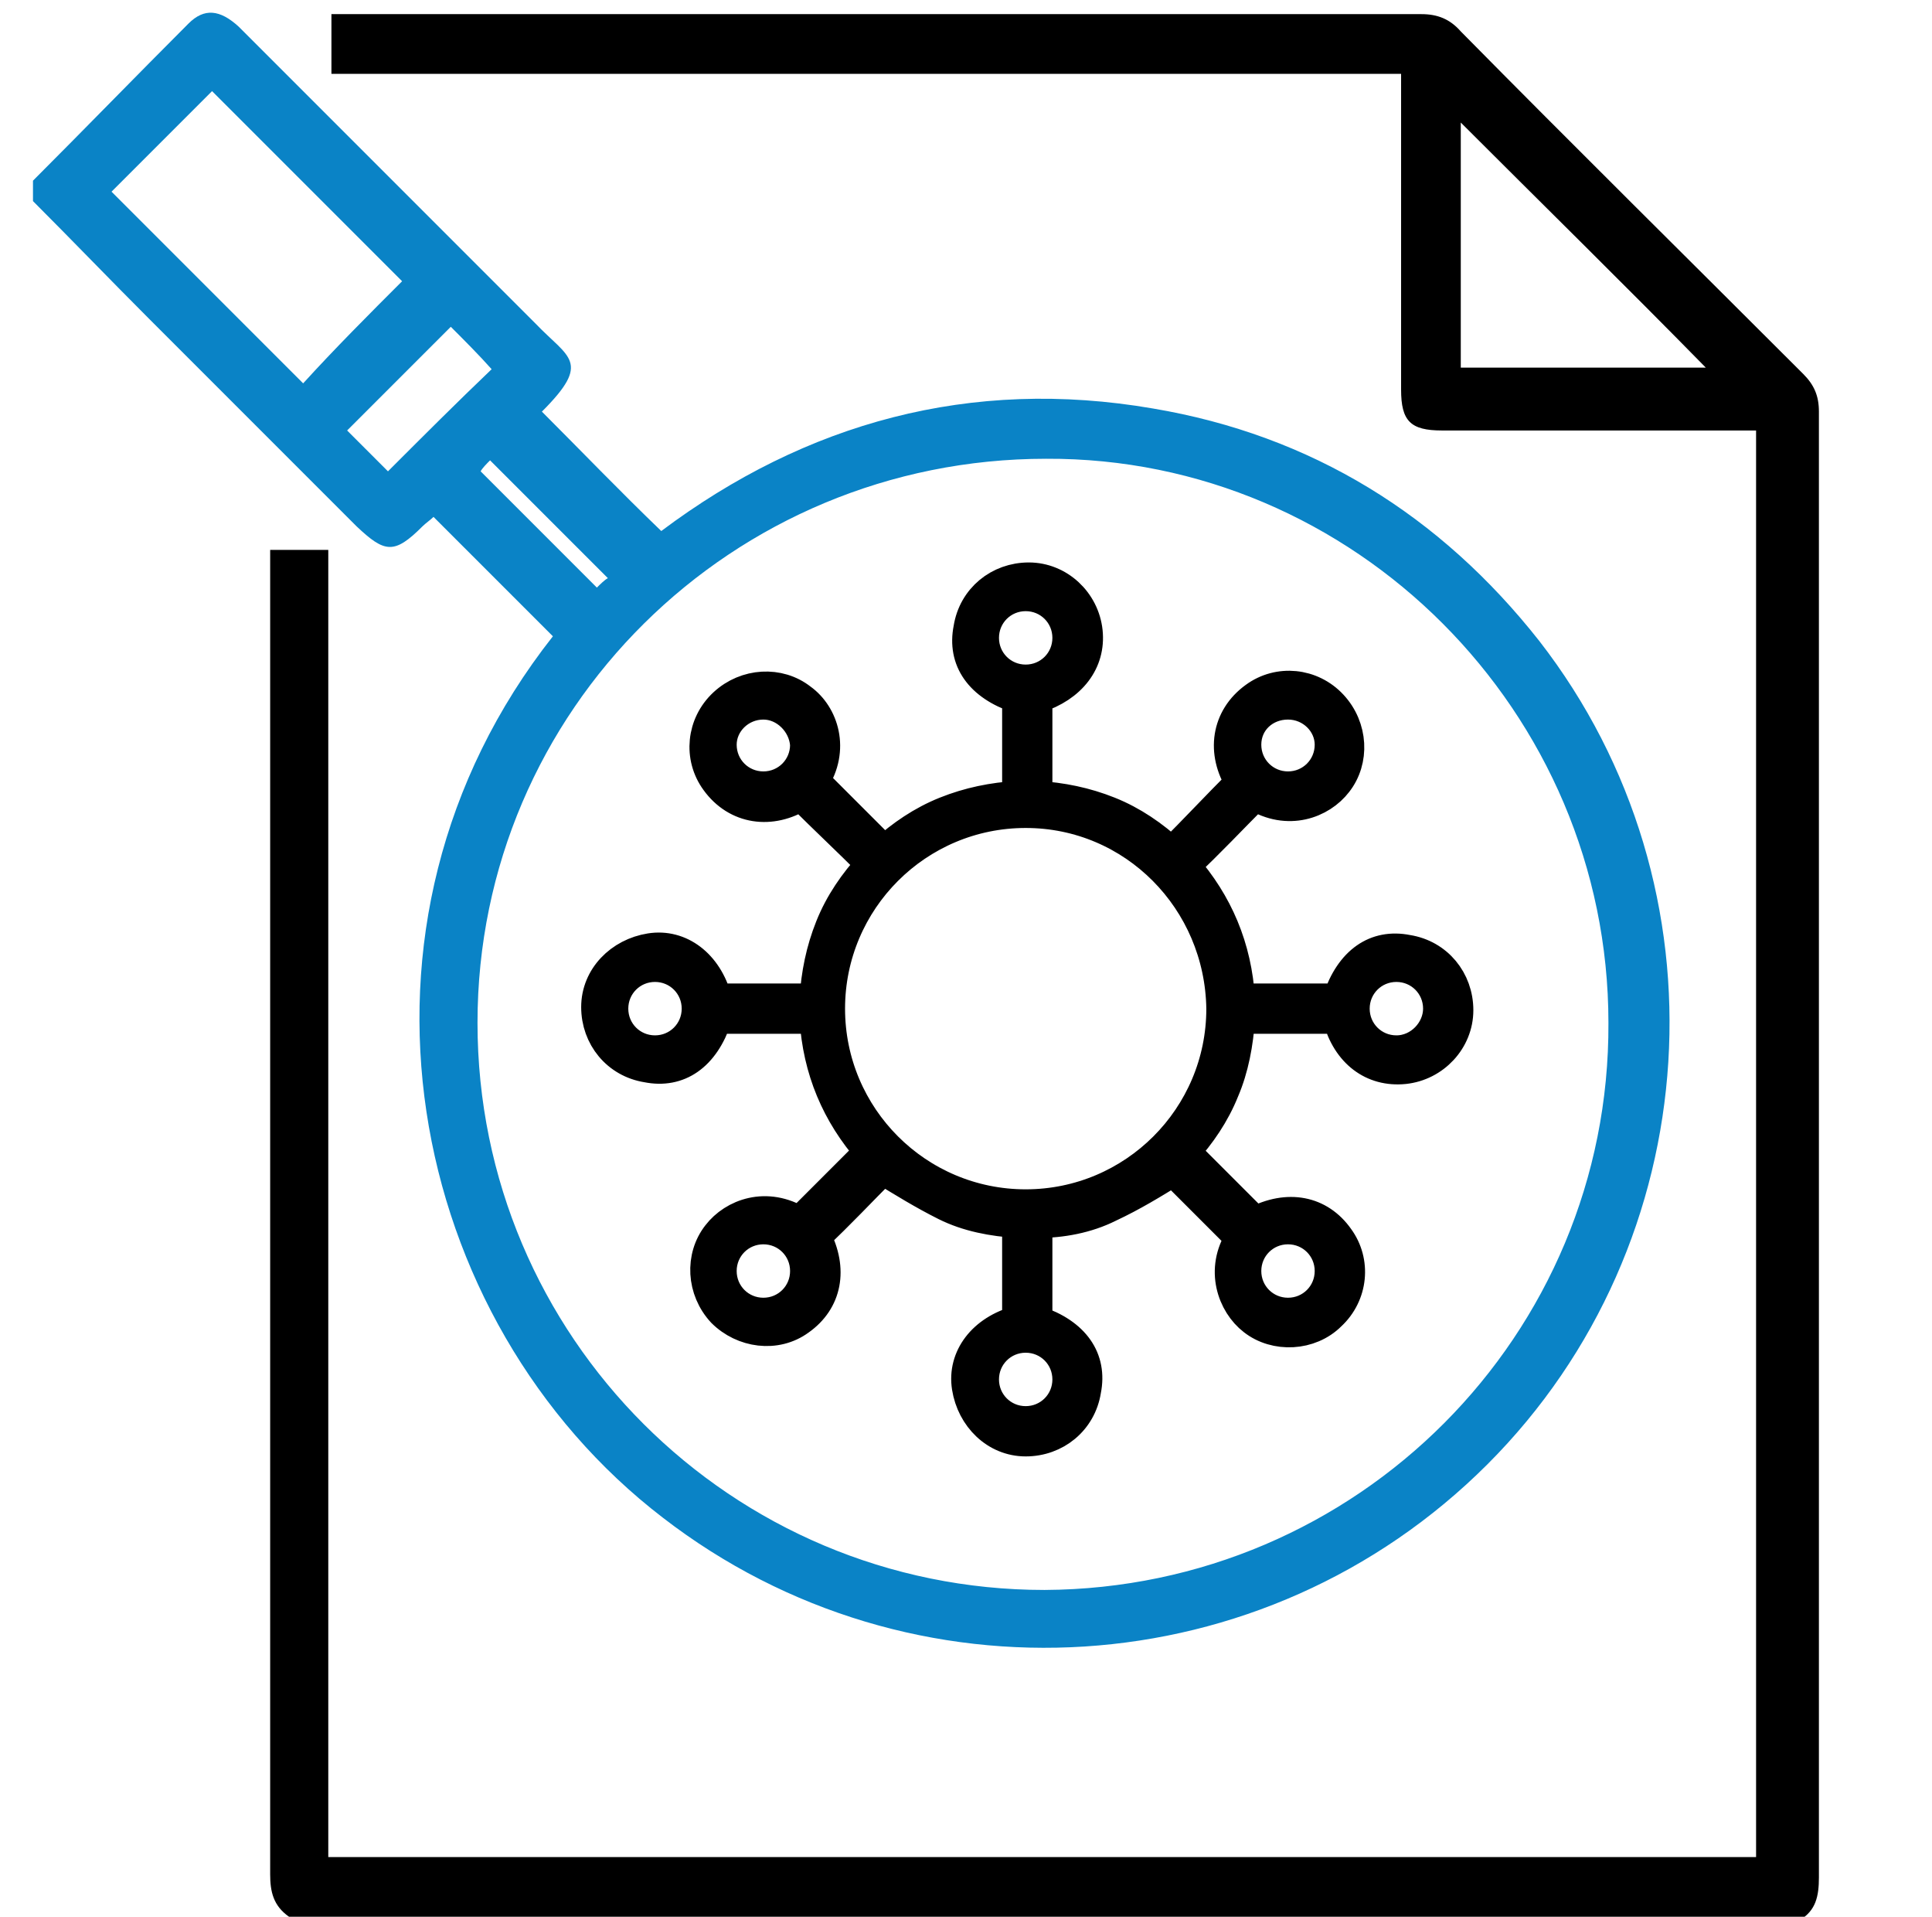 <?xml version="1.0" encoding="utf-8"?>
<!-- Generator: Adobe Illustrator 26.0.2, SVG Export Plug-In . SVG Version: 6.00 Build 0)  -->
<svg version="1.1" id="Layer_1" xmlns="http://www.w3.org/2000/svg" xmlns:xlink="http://www.w3.org/1999/xlink" x="0px" y="0px"
	 viewBox="0 0 123 122" style="enable-background:new 0 0 123 122;" xml:space="preserve">
<style type="text/css">
	.st0{fill:none;stroke:#000000;stroke-width:3;stroke-linecap:round;stroke-miterlimit:10;}
	.st1{fill:#0A83C6;}
	.st2{fill:#1182C5;stroke:#1182C5;stroke-miterlimit:10;}
	.st3{fill:none;stroke:#000000;stroke-width:3;stroke-linejoin:round;stroke-miterlimit:10;}
	.st4{fill:#1182C5;}
	.st5{fill:none;stroke:#000000;stroke-width:2;stroke-miterlimit:10;}
	.st6{fill:none;stroke:#0A83C6;stroke-width:8;stroke-linecap:round;stroke-miterlimit:10;}
	.st7{fill:none;stroke:#000000;stroke-width:8;stroke-linecap:round;stroke-miterlimit:10;}
	.st8{fill:none;stroke:#1182C5;stroke-width:9;stroke-linecap:round;stroke-miterlimit:10;}
	.st9{fill:none;stroke:#1182C5;stroke-width:2;stroke-miterlimit:10;}
	.st10{fill:#FFFFFF;}
	.st11{stroke:#000000;stroke-miterlimit:10;}
	.st12{fill:#0A83C6;stroke:#0A83C6;stroke-width:2;stroke-miterlimit:10;}
	.st13{fill:#0A83C6;stroke:#0A83C6;stroke-width:0.75;stroke-linejoin:round;stroke-miterlimit:10;}
	.st14{stroke:#000000;stroke-width:2;stroke-miterlimit:10;}
	.st15{fill:none;stroke:#1182C5;stroke-width:6;stroke-linecap:round;stroke-miterlimit:10;}
	.st16{fill:none;stroke:#0A83C6;stroke-width:5;stroke-linecap:round;stroke-miterlimit:10;}
	.st17{fill:none;stroke:#0A83C6;stroke-width:2;stroke-miterlimit:10;}
	.st18{fill:#0A83C6;stroke:#0A83C6;stroke-width:0.5;stroke-miterlimit:10;}
	.st19{stroke:#000000;stroke-width:0.5;stroke-miterlimit:10;}
	.st20{stroke:#FFFFFF;stroke-width:2;stroke-miterlimit:10;}
	.st21{fill:#0A83C6;stroke:#0A83C6;stroke-miterlimit:10;}
	.st22{fill:none;stroke:#0A83C6;stroke-width:3;stroke-miterlimit:10;}
	.st23{fill:none;stroke:#000000;stroke-width:3;stroke-miterlimit:10;}
	.st24{fill:none;stroke:#0A83C6;stroke-width:3;stroke-linejoin:round;stroke-miterlimit:10;}
	.st25{fill:none;stroke:#000000;stroke-width:4;stroke-miterlimit:10;}
	.st26{fill:none;stroke:#000000;stroke-linejoin:round;stroke-miterlimit:10;}
	.st27{fill:none;stroke:#000000;stroke-width:7;stroke-miterlimit:10;}
	.st28{fill:none;stroke:#000000;stroke-width:7;stroke-linecap:round;stroke-miterlimit:10;}
	.st29{fill:none;stroke:#0A83C6;stroke-width:7;stroke-linecap:round;stroke-miterlimit:10;}
	.st30{fill:#0A83C6;stroke:#FFFFFF;stroke-miterlimit:10;}
	.st31{fill:none;stroke:#1581C5;stroke-width:9;stroke-linecap:round;stroke-linejoin:round;stroke-miterlimit:10;}
	.st32{fill:none;stroke:#1581C5;stroke-width:7;stroke-linecap:round;stroke-linejoin:round;stroke-miterlimit:10;}
	.st33{fill:none;stroke:#1182C5;stroke-width:6;stroke-linecap:round;stroke-linejoin:round;stroke-miterlimit:10;}
	.st34{stroke:#000000;stroke-width:0.75;stroke-miterlimit:10;}
	.st35{fill:#0A83C6;stroke:#0A83C6;stroke-width:0.75;stroke-miterlimit:10;}
	.st36{fill:none;stroke:#000000;stroke-width:4;stroke-linejoin:round;stroke-miterlimit:10;}
	.st37{fill:none;stroke:#0A83C6;stroke-width:4;stroke-linejoin:round;stroke-miterlimit:10;}
	.st38{fill:none;stroke:#0A83C6;stroke-width:4;stroke-miterlimit:10;}
	.st39{fill:none;stroke:#0A83C6;stroke-miterlimit:10;}
	.st40{stroke:#FFFFFF;stroke-miterlimit:10;}
	.st41{fill:#1581C5;}
	.st42{fill:#1581C5;stroke:#1581C5;stroke-width:0.5;stroke-miterlimit:10;}
	.st43{fill:none;}
	.st44{fill:#FFFFFF;stroke:#000000;stroke-width:3;stroke-miterlimit:10;}
	.st45{fill:none;stroke:#000000;stroke-width:5;stroke-miterlimit:10;}
	.st46{fill:#1880C4;}
	.st47{fill:none;stroke:#1182C5;stroke-width:6;stroke-miterlimit:10;}
	.st48{stroke:#FFFFFF;stroke-width:0.5;stroke-miterlimit:10;}
	.st49{fill:#1182C5;stroke:#FFFFFF;stroke-width:0.5;stroke-miterlimit:10;}
	.st50{fill:#FFFFFF;stroke:#FFFFFF;stroke-miterlimit:10;}
	.st51{stroke:#FFFFFF;stroke-width:2;stroke-linejoin:round;stroke-miterlimit:10;}
	.st52{fill:#1581C5;stroke:#1581C5;stroke-width:2;stroke-miterlimit:10;}
	.st53{fill:none;stroke:#1880C4;stroke-width:3;stroke-miterlimit:10;}
	.st54{fill:none;stroke:#1182C5;stroke-width:2.5;stroke-miterlimit:10;}
	.st55{fill:#1581C5;stroke:#FFFFFF;stroke-width:2;stroke-miterlimit:10;}
	.st56{fill:#0A83C6;stroke:#FFFFFF;stroke-width:2;stroke-miterlimit:10;}
	.st57{fill:#606060;}
	.st58{stroke:#000000;stroke-width:3;stroke-miterlimit:10;}
	.st59{fill:#0A83C6;stroke:#606060;stroke-width:4;stroke-miterlimit:10;}
	.st60{fill:none;stroke:#1182C5;stroke-width:5;stroke-linecap:round;stroke-linejoin:round;stroke-miterlimit:10;}
	.st61{stroke:#FFFFFF;stroke-width:1.5;stroke-miterlimit:10;}
	.st62{fill:#FFFFFF;stroke:#FFFFFF;stroke-width:1.5;stroke-miterlimit:10;}
	.st63{fill:#0A83C6;stroke:#FFFFFF;stroke-width:1.5;stroke-miterlimit:10;}
	.st64{fill:#1581C5;stroke:#1182C5;stroke-miterlimit:10;}
	.st65{fill:none;stroke:#000000;stroke-width:1.27;stroke-linecap:round;stroke-miterlimit:10;}
	.st66{fill:#1581C5;stroke:#1581C5;stroke-width:0.25;stroke-miterlimit:10;}
	.st67{fill:none;stroke:#000000;stroke-width:2;stroke-linejoin:round;stroke-miterlimit:10;}
	.st68{fill:none;stroke:#0A83C6;stroke-width:2;stroke-linejoin:round;stroke-miterlimit:10;}
	.st69{fill:none;stroke:#1182C5;stroke-width:2.5;stroke-linejoin:round;stroke-miterlimit:10;}
	.st70{fill:none;stroke:#000000;stroke-width:5;stroke-linecap:round;stroke-linejoin:round;stroke-miterlimit:10;}
	.st71{fill:none;stroke:#0A83C6;stroke-width:5;stroke-linecap:round;stroke-linejoin:round;stroke-miterlimit:10;}
	.st72{fill:#1182C5;stroke:#1182C5;stroke-width:0.25;stroke-linejoin:round;stroke-miterlimit:10;}
	.st73{fill:none;stroke:#0A83C6;stroke-width:2.5;stroke-miterlimit:10;}
	.st74{fill:none;stroke:#000000;stroke-width:2.5;stroke-miterlimit:10;}
	.st75{fill:none;stroke:#1182C5;stroke-width:5;stroke-linecap:round;stroke-miterlimit:10;}
	.st76{fill:#1182C5;stroke:#1182C5;stroke-width:4;stroke-miterlimit:10;}
	.st77{stroke:#FFFFFF;stroke-width:4;stroke-miterlimit:10;}
	.st78{fill:#FFFFFF;stroke:#0A83C6;stroke-width:2;stroke-miterlimit:10;}
	.st79{fill:none;stroke:#0588DA;stroke-width:4;stroke-miterlimit:10;}
	.st80{fill:none;stroke:#0A83C6;stroke-width:5;stroke-miterlimit:10;}
	.st81{fill:#FFFFFF;stroke:#0A83C6;stroke-width:3;stroke-linecap:round;stroke-linejoin:round;stroke-miterlimit:10;}
	.st82{fill:#FFFFFF;stroke:#0A83C6;stroke-width:4;stroke-linejoin:round;stroke-miterlimit:10;}
	.st83{fill:#FFFFFF;stroke:#000000;stroke-width:2;stroke-linejoin:round;stroke-miterlimit:10;}
	.st84{fill:none;stroke:#000000;stroke-miterlimit:10;}
	.st85{fill:#1182C5;stroke:#1182C5;stroke-width:0.75;stroke-linejoin:round;stroke-miterlimit:10;}
	.st86{fill:#FFFFFF;stroke:#FFFFFF;stroke-width:5;stroke-miterlimit:10;}
	.st87{fill:#FFFFFF;stroke:#0A83C6;stroke-width:2;stroke-linejoin:round;stroke-miterlimit:10;}
	.st88{fill:none;stroke:#0A83C6;stroke-width:1.9;stroke-miterlimit:10;}
	.st89{fill:#1182C5;stroke:#FFFFFF;stroke-miterlimit:10;}
	.st90{fill:#0A83C6;stroke:#FFFFFF;stroke-width:5;stroke-linejoin:round;stroke-miterlimit:10;}
	.st91{fill:none;stroke:#000000;stroke-width:2.5;stroke-linejoin:round;stroke-miterlimit:10;}
	.st92{fill:none;stroke:#0A83C6;stroke-width:2.5;stroke-linejoin:round;stroke-miterlimit:10;}
	.st93{fill:#FFFFFF;stroke:#0A83C6;stroke-width:2.5;stroke-linejoin:round;stroke-miterlimit:10;}
	.st94{fill:none;stroke:#1182C5;stroke-width:3;stroke-linejoin:round;stroke-miterlimit:10;}
	.st95{fill:none;stroke:#1182C5;stroke-width:2;stroke-linejoin:round;stroke-miterlimit:10;}
	.st96{fill:none;stroke:#1182C5;stroke-width:4;stroke-miterlimit:10;}
	.st97{fill:none;stroke:#1182C5;stroke-width:4;stroke-linecap:round;stroke-linejoin:round;stroke-miterlimit:10;}
	.st98{fill:none;stroke:#0A83C6;stroke-width:0.75;stroke-linejoin:round;stroke-miterlimit:10;}
	.st99{fill:#1581C5;stroke:#FFFFFF;stroke-width:2;stroke-linecap:round;stroke-linejoin:bevel;stroke-miterlimit:10;}
	.st100{fill:none;stroke:#1182C5;stroke-width:5;stroke-linejoin:round;stroke-miterlimit:10;}
	.st101{fill:none;stroke:#000000;stroke-width:5;stroke-linecap:round;stroke-miterlimit:10;}
	.st102{fill:none;stroke:#000000;stroke-width:6;stroke-linecap:round;stroke-miterlimit:10;}
	.st103{fill:#1182C5;stroke:#1182C5;stroke-width:2;stroke-miterlimit:10;}
	.st104{fill:none;stroke:#1581C5;stroke-width:3;stroke-linejoin:round;stroke-miterlimit:10;}
	.st105{fill:none;stroke:#0A83C6;stroke-width:6;stroke-linecap:round;stroke-miterlimit:10;}
	.st106{fill:none;stroke:#0A83C6;stroke-width:4;stroke-linecap:round;stroke-miterlimit:10;}
	.st107{stroke:#FFFFFF;stroke-width:3;stroke-miterlimit:10;}
	.st108{fill:#0A83C6;stroke:#FFFFFF;stroke-width:3;stroke-miterlimit:10;}
</style>
<g>
	<path d="M18.4,122c-1-0.7-1.2-1.6-1.2-2.7c0-27.7,0-55.4,0-83.1c0-0.4,0-0.8,0-1.2c1.3,0,2.4,0,3.7,0c0,27.7,0,55.4,0,83.2
		c30.4,0,60.6,0,90.9,0c0-30.2,0-60.4,0-90.8c-0.4,0-0.8,0-1.2,0c-6.3,0-12.5,0-18.8,0c-2,0-2.6-0.6-2.6-2.6c0-6.2,0-12.5,0-18.7
		c0-0.4,0-0.9,0-1.4c-22.7,0-45.4,0-68.1,0c0-1.3,0-2.5,0-3.8c0.4,0,0.8,0,1.2,0c22.7,0,45.4,0,68.2,0c1,0,1.8,0.3,2.5,1.1
		c7.2,7.3,14.5,14.5,21.8,21.8c0.7,0.7,1,1.4,1,2.4c0,31.1,0,62.2,0,93.3c0,1.2-0.2,2.1-1.2,2.7C82.5,122,50.5,122,18.4,122z
		 M93,23.4c5.3,0,10.6,0,15.6,0C103.5,18.2,98.2,13,93,7.8C93,12.9,93,18.1,93,23.4z"/>
	<path class="st1" d="M2.1,11.5c3.3-3.3,6.6-6.7,9.9-10c1-1,2-0.9,3.2,0.2c6.2,6.2,12.4,12.4,18.6,18.6c0.1,0.1,0.2,0.2,0.3,0.3
		c2.1,2.2,3.6,2.4,0.4,5.6c2.5,2.5,5,5.1,7.6,7.6c9.2-6.9,19.7-9.8,31.3-7.8c10.1,1.7,18.3,6.8,24.6,14.8
		c12.2,15.7,10.8,38.3-3.3,52.4c-14.2,14.2-36.7,15.6-52.5,3.4c-16.3-12.5-21.5-37.7-7-56.1c-2.5-2.5-5-5-7.6-7.6
		c-0.2,0.2-0.5,0.4-0.7,0.6c-1.8,1.8-2.4,1.7-4.2,0c-4.4-4.4-8.8-8.8-13.2-13.2c-2.5-2.5-4.9-5-7.4-7.5C2.1,12.4,2.1,11.9,2.1,11.5z
		 M102.4,65.1c0-19.8-16.2-36-35.8-35.9c-20,0-36.2,16-36.2,35.9c0,20,16.2,36.1,36.1,36.1C86.4,101.1,102.5,85,102.4,65.1z
		 M25.6,17.9c-4.1-4.1-8.2-8.2-12.1-12.1c-2.1,2.1-4.4,4.4-6.4,6.4c4,4,8.1,8.1,12.2,12.2C21.3,22.2,23.5,20,25.6,17.9z M24.7,30
		c2.2-2.2,4.4-4.4,6.6-6.5c-0.8-0.9-1.7-1.8-2.6-2.7c-2.2,2.2-4.4,4.4-6.6,6.6C22.9,28.2,23.9,29.2,24.7,30z M38.7,36.8
		c-2.6-2.6-5-5-7.5-7.5c-0.2,0.2-0.5,0.5-0.6,0.7c2.5,2.5,5,5,7.4,7.4C38.2,37.2,38.5,36.9,38.7,36.8z"/>
</g>
<path class="st14" d="M85.2,64.8c-2.1,0-4.2,0-6.3,0c-0.1,1.6-0.4,3.2-1,4.6c-0.6,1.5-1.5,2.8-2.5,3.9c1.5,1.5,3,3,4.5,4.5
	c2.1-1.1,4.1-0.7,5.3,1c1.1,1.5,0.9,3.6-0.5,4.9c-1.3,1.3-3.5,1.4-4.9,0.3c-1.3-1-2.1-3.2-0.8-5.2c-1.5-1.5-3-3-4.3-4.3
	c-1.3,0.8-2.6,1.6-4.1,2.3c-1.4,0.7-3,1-4.6,1c0,2.1,0,4.2,0,6.3c2.4,0.8,3.5,2.4,3.1,4.4c-0.3,1.9-1.9,3.2-3.8,3.2
	c-1.9,0-3.4-1.5-3.7-3.4c-0.3-1.9,1-3.6,3.2-4.2c0-2.1,0-4.2,0-6.3c-1.6-0.1-3.2-0.4-4.6-1.1c-1.4-0.7-2.7-1.5-4-2.3
	c-1.4,1.4-2.8,2.9-4.3,4.3c1.1,2.1,0.7,4.1-1,5.3c-1.5,1.1-3.6,0.8-4.9-0.5c-1.3-1.4-1.4-3.5-0.3-4.9c1-1.3,3.1-2.1,5.2-0.8
	c1.5-1.5,3-3,4.5-4.5c-2.1-2.4-3.3-5.2-3.5-8.5c-2.1,0-4.2,0-6.3,0c-0.8,2.4-2.4,3.5-4.4,3.1c-1.9-0.3-3.2-1.9-3.2-3.8
	c0-1.9,1.5-3.4,3.4-3.7c1.9-0.3,3.6,1,4.2,3.2c2.1,0,4.2,0,6.3,0c0.1-1.6,0.4-3.1,1-4.6c0.6-1.5,1.5-2.8,2.6-4
	c-1.5-1.5-3-2.9-4.5-4.4c-1.9,1.2-4.1,0.9-5.4-0.9c-1.1-1.5-0.9-3.6,0.5-4.9c1.4-1.3,3.5-1.4,4.9-0.3c1.4,1,2.1,3.2,0.8,5.2
	c1.5,1.5,3,3,4.5,4.5c1.1-1,2.4-1.9,3.9-2.5c1.5-0.6,3-0.9,4.6-1c0-2.1,0-4.2,0-6.3c-2.4-0.8-3.5-2.4-3.1-4.4
	c0.3-1.9,1.9-3.2,3.8-3.2c1.9,0,3.5,1.5,3.7,3.4c0.2,1.9-1,3.5-3.2,4.2c0,2.1,0,4.2,0,6.3c1.6,0.1,3.1,0.4,4.6,1
	c1.5,0.6,2.8,1.5,4,2.6c1.5-1.5,2.9-3,4.4-4.5c-1.2-1.9-0.9-4.1,0.9-5.4c1.5-1.1,3.6-0.9,4.9,0.5c1.3,1.4,1.4,3.5,0.3,4.9
	c-1,1.3-3.1,2.1-5.2,0.8c-1.5,1.5-2.9,3-4.5,4.5c2.1,2.4,3.3,5.2,3.5,8.5c2.1,0,4.2,0,6.3,0c0.8-2.4,2.4-3.5,4.4-3.1
	c1.9,0.3,3.2,1.9,3.2,3.8c0,1.9-1.5,3.5-3.4,3.7C87.4,68.2,85.8,67,85.2,64.8z M65.3,51.7c-6.9,0-12.5,5.6-12.5,12.5
	c0,6.9,5.6,12.5,12.5,12.5c6.9,0,12.5-5.6,12.5-12.5C77.7,57.3,72.2,51.7,65.3,51.7z M84.7,80.9c0-1.5-1.2-2.7-2.7-2.7
	c-1.5,0-2.7,1.2-2.7,2.7c0,1.5,1.2,2.7,2.7,2.7C83.5,83.6,84.7,82.4,84.7,80.9z M48.6,83.6c1.5,0,2.7-1.2,2.7-2.7
	c0-1.5-1.2-2.7-2.7-2.7c-1.5,0-2.7,1.2-2.7,2.7C45.9,82.4,47.1,83.6,48.6,83.6z M82,44.8c-1.5,0-2.7,1.1-2.7,2.6
	c0,1.5,1.2,2.7,2.7,2.7c1.5,0,2.7-1.2,2.7-2.7C84.7,46,83.5,44.8,82,44.8z M48.6,44.8c-1.5,0-2.7,1.2-2.7,2.6c0,1.5,1.2,2.7,2.7,2.7
	c1.5,0,2.7-1.2,2.7-2.7C51.2,46,50,44.8,48.6,44.8z M91.6,64.2c0-1.5-1.2-2.7-2.7-2.7c-1.5,0-2.7,1.2-2.7,2.7c0,1.5,1.2,2.7,2.7,2.7
	C90.4,66.9,91.6,65.6,91.6,64.2z M65.3,90.5c1.5,0,2.7-1.2,2.7-2.7c0-1.5-1.2-2.7-2.7-2.7c-1.5,0-2.7,1.2-2.7,2.7
	C62.6,89.3,63.8,90.5,65.3,90.5z M65.3,37.9c-1.5,0-2.7,1.2-2.7,2.7c0,1.5,1.2,2.7,2.7,2.7c1.5,0,2.7-1.2,2.7-2.7
	C68,39.1,66.8,37.9,65.3,37.9z M39,64.2c0,1.5,1.2,2.7,2.7,2.7c1.5,0,2.7-1.2,2.7-2.7c0-1.5-1.2-2.7-2.7-2.7
	C40.2,61.5,39,62.7,39,64.2z"/>
</svg>
